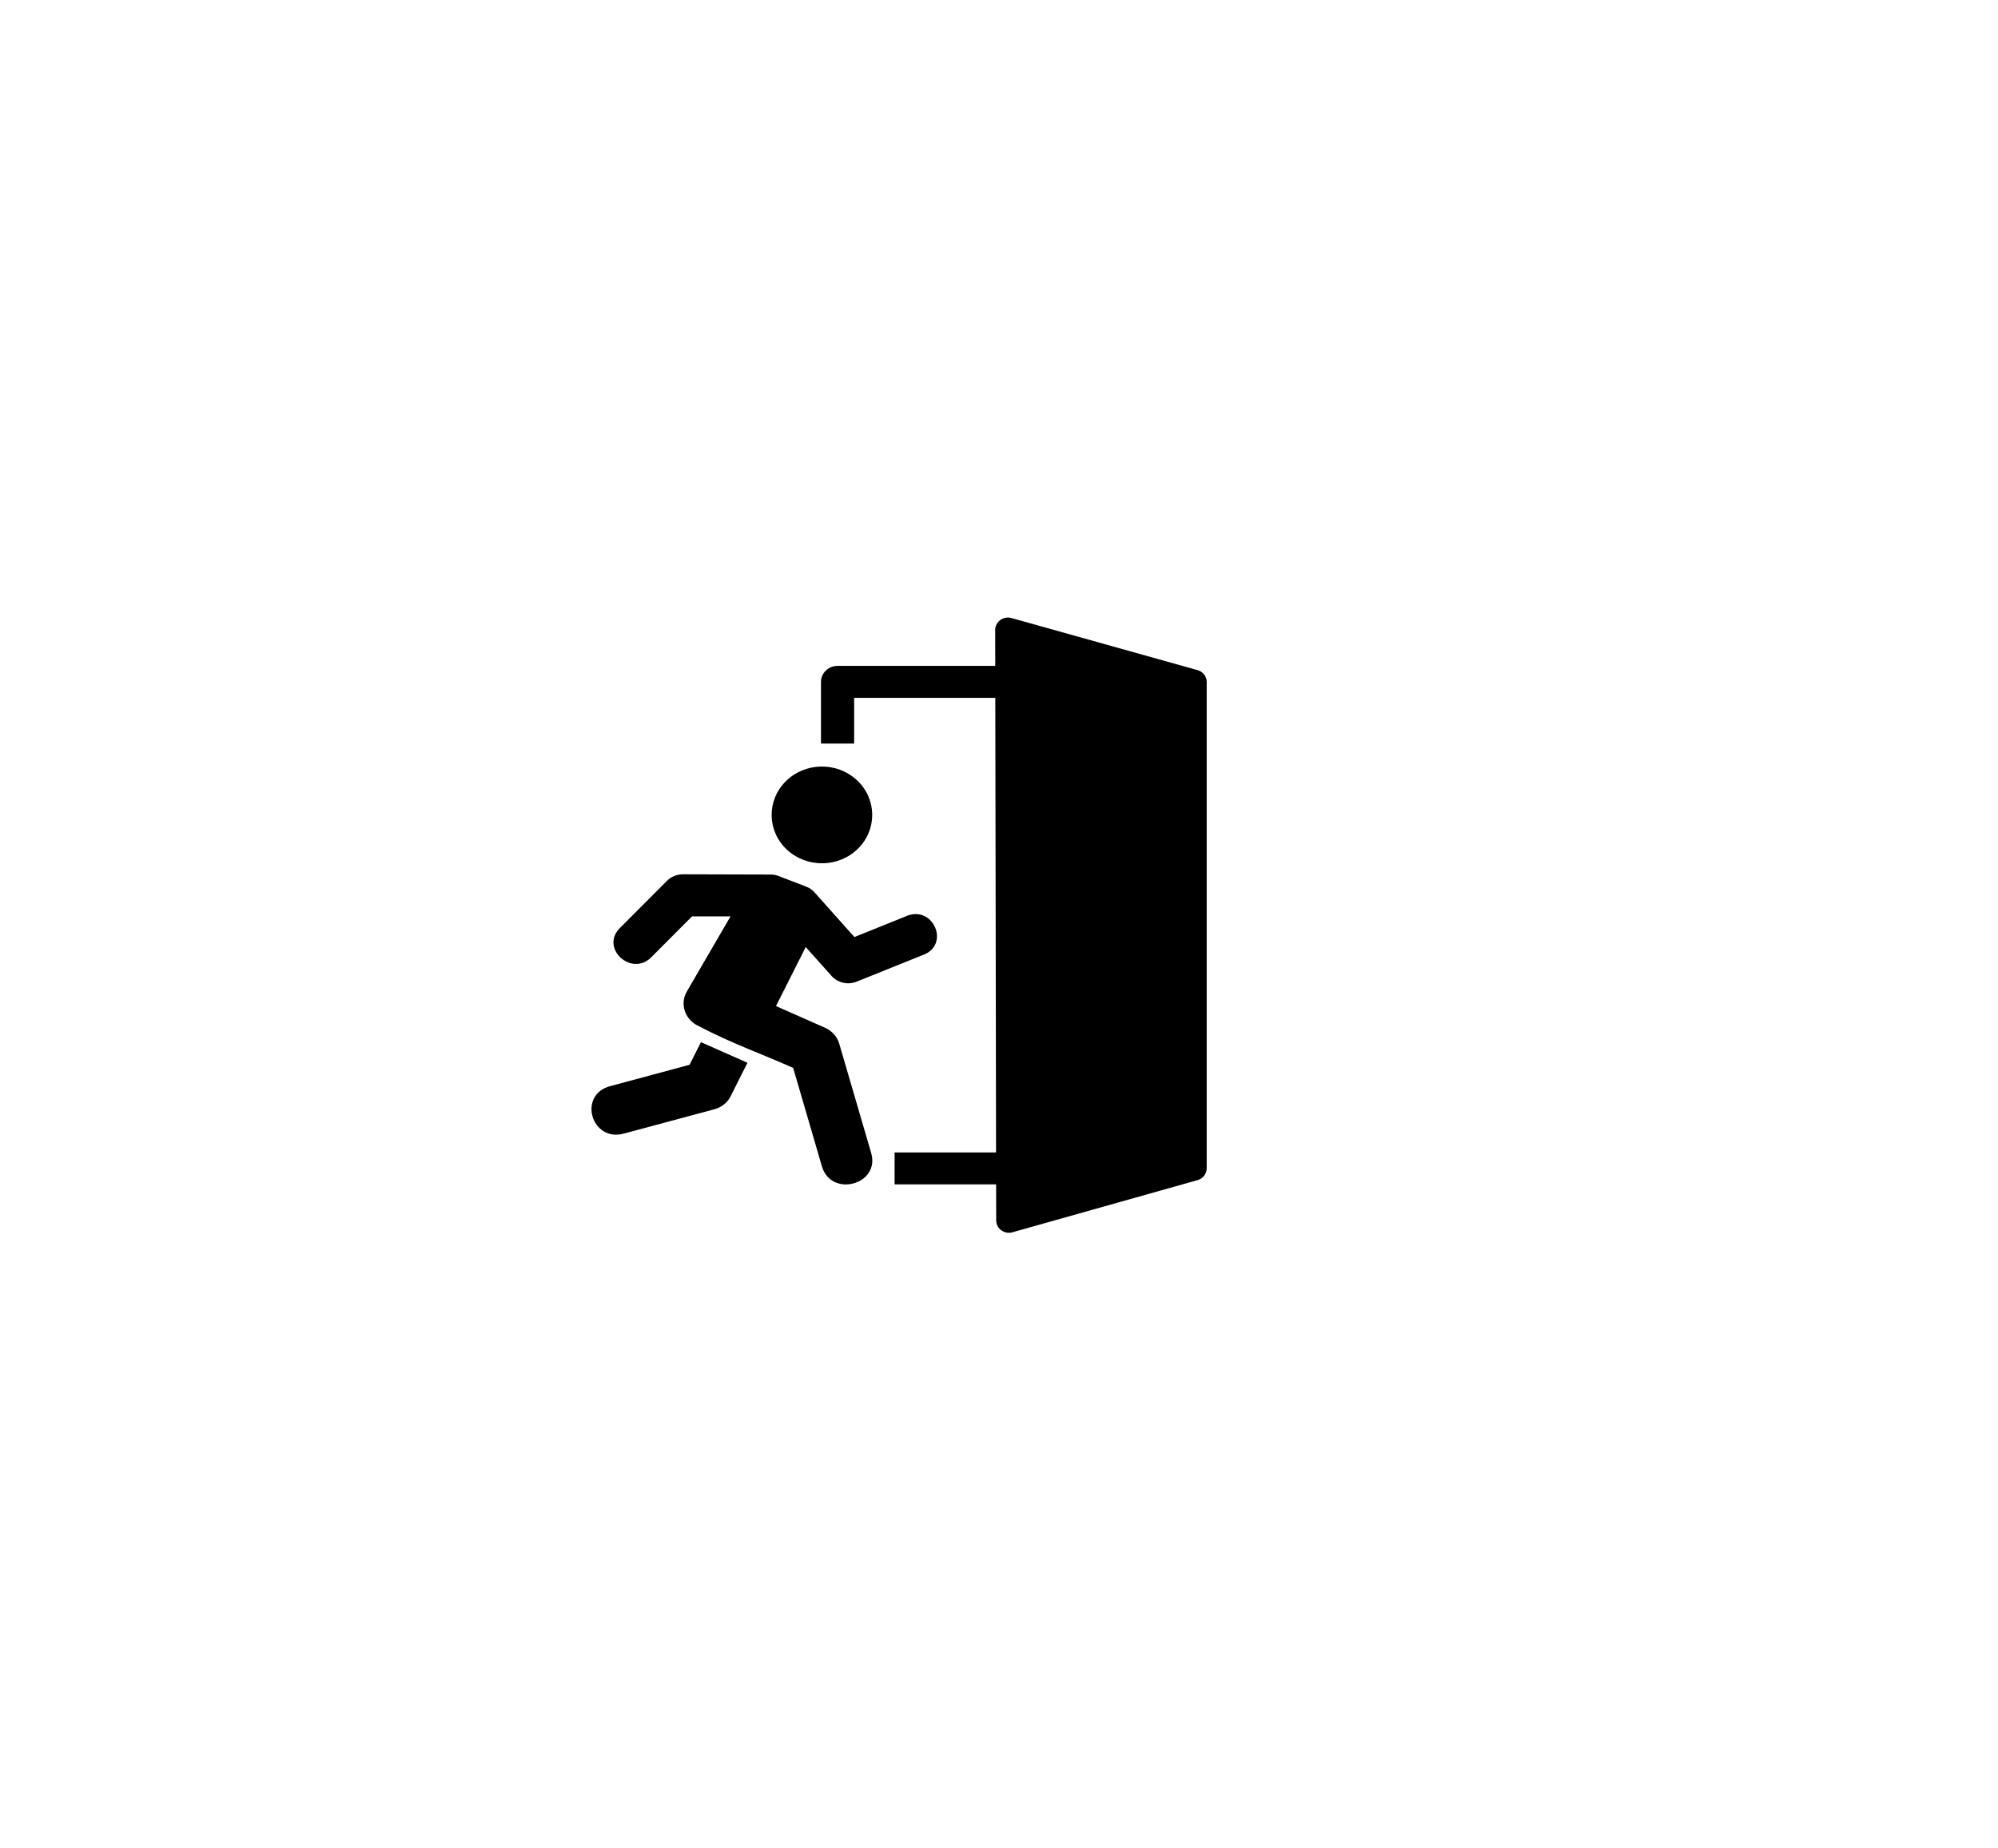 <svg width="40" height="37" viewBox="0 0 40 37" fill="none" xmlns="http://www.w3.org/2000/svg">
<path fill-rule="evenodd" clip-rule="evenodd" d="M17.245 16.913C16.899 17.334 16.267 17.403 15.829 17.071C15.394 16.74 15.321 16.13 15.665 15.712C16.01 15.292 16.643 15.221 17.079 15.553C17.517 15.884 17.589 16.494 17.245 16.913Z" fill="black"/>
<path d="M13.671 17.501C13.553 17.501 13.438 17.548 13.355 17.63L12.423 18.564C11.99 18.969 12.65 19.58 13.053 19.147L13.855 18.343L14.625 18.344L13.75 19.848C13.609 20.091 13.707 20.394 13.96 20.526C14.642 20.884 15.208 21.079 15.879 21.376L16.455 23.348C16.64 23.98 17.626 23.713 17.441 23.08L16.801 20.89C16.76 20.751 16.658 20.636 16.522 20.575L15.535 20.139L16.131 18.957L16.65 19.538C16.773 19.674 16.975 19.721 17.15 19.65L18.463 19.122C19.043 18.925 18.682 18.089 18.126 18.346L17.105 18.757L16.307 17.863C16.26 17.811 16.202 17.771 16.137 17.747L15.587 17.535C15.536 17.516 15.481 17.506 15.426 17.506L13.671 17.501Z" fill="black"/>
<path d="M14.033 20.861L13.805 21.314L12.233 21.737C11.55 21.9 11.837 22.888 12.509 22.686L14.303 22.204C14.444 22.167 14.563 22.072 14.627 21.944L14.964 21.274L14.033 20.861Z" fill="black"/>
<path fill-rule="evenodd" clip-rule="evenodd" d="M20.167 12.362C20.03 12.368 19.924 12.477 19.924 12.608L19.925 13.329H16.768C16.585 13.329 16.436 13.473 16.436 13.65V14.884H17.1V13.969H19.926L19.941 23.069H17.91V23.708H19.942L19.944 24.431C19.944 24.601 20.12 24.72 20.286 24.662L23.989 23.619C24.09 23.584 24.157 23.492 24.158 23.388V13.649C24.158 13.546 24.091 13.454 23.989 13.418L20.266 12.376C20.234 12.366 20.2 12.36 20.167 12.362Z" fill="black"/>
</svg>
